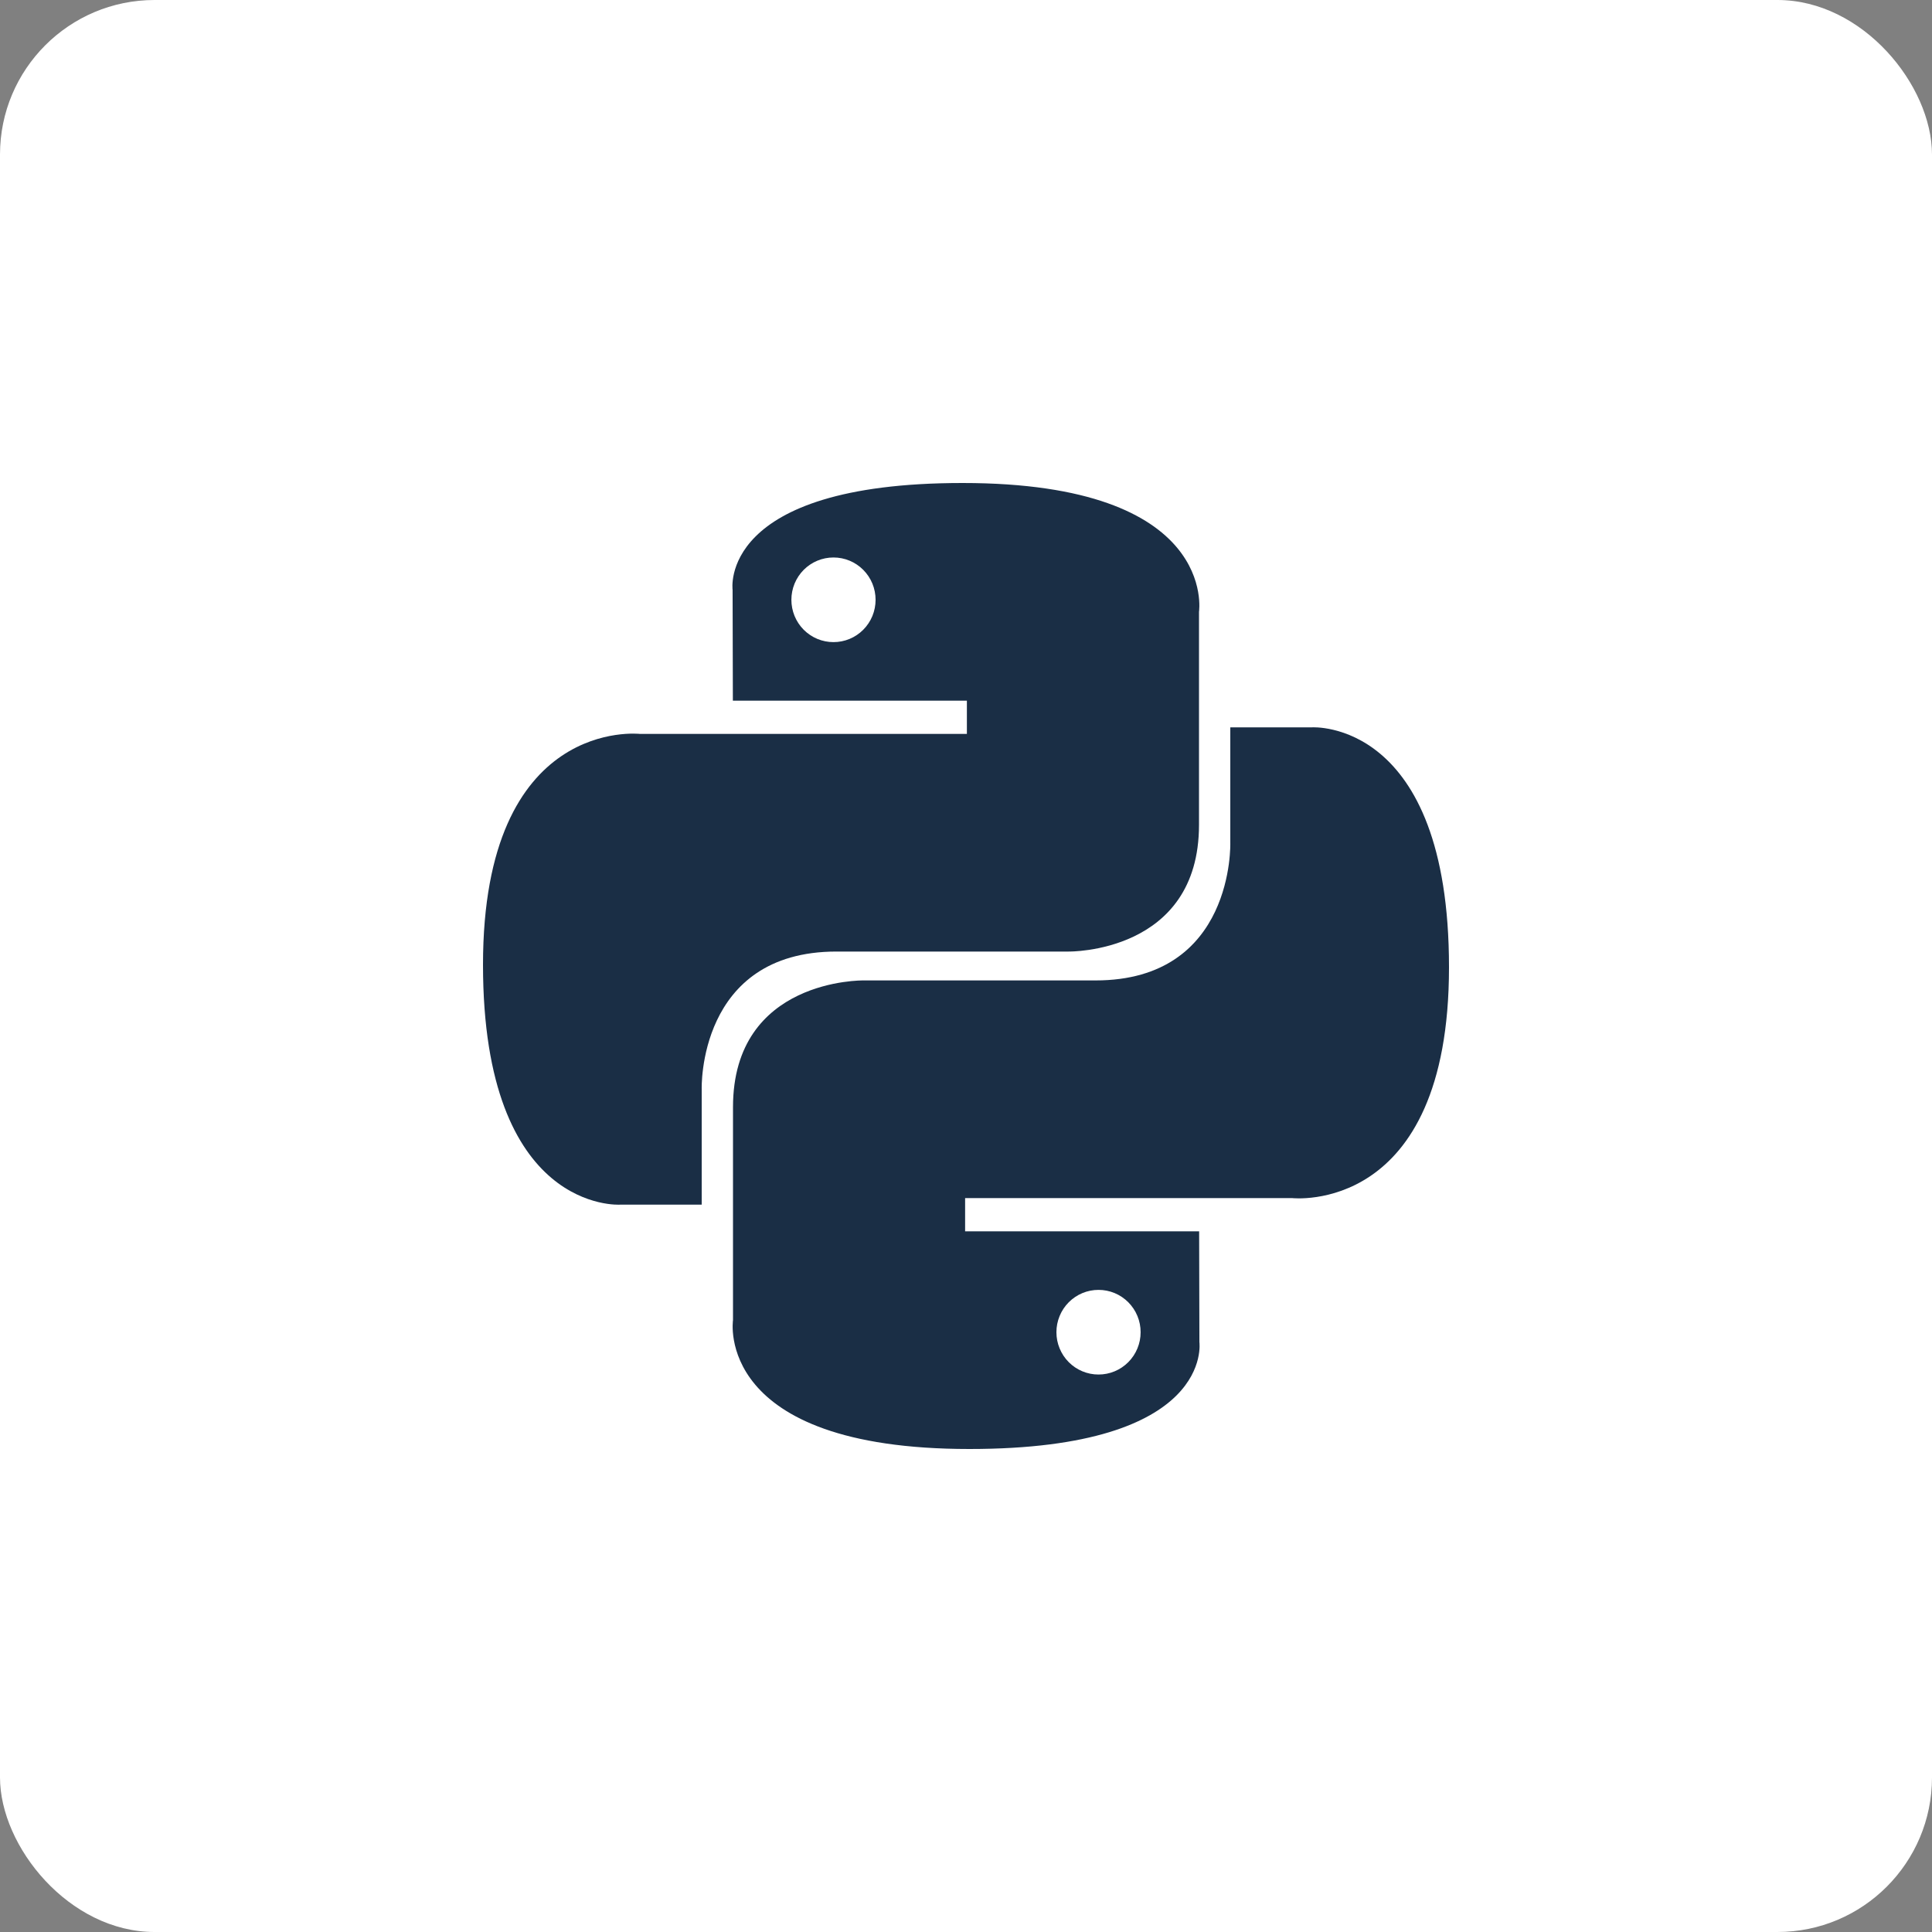 <svg width="100" height="100" viewBox="0 0 100 100" fill="none" xmlns="http://www.w3.org/2000/svg">
<rect x="0" y="0" width="100" height="100" fill="#808080" stroke="none"/>
<rect width="100" height="100" rx="8" fill="white"/>
<path fill-rule="evenodd" clip-rule="evenodd" d="M37.919 30.533C37.919 30.533 37.127 25 49.82 25C63.085 25 62.06 31.671 62.06 31.671V42.695C62.06 49.362 55.31 49.252 55.31 49.252H43.297C36.092 49.252 36.32 56.379 36.32 56.379V62.353H32.089C32.089 62.353 25 62.81 25 49.935C25 37.061 33.122 37.987 33.122 37.987H50.046V36.266H37.933L37.919 30.533ZM43.975 29.021C43.711 28.911 43.427 28.855 43.141 28.855C42.855 28.855 42.571 28.911 42.307 29.021C42.042 29.131 41.802 29.293 41.599 29.496C41.397 29.7 41.237 29.941 41.127 30.207C41.018 30.473 40.962 30.758 40.962 31.046C40.962 31.333 41.018 31.618 41.127 31.884C41.237 32.15 41.397 32.392 41.599 32.595C41.802 32.798 42.042 32.96 42.307 33.07C42.571 33.18 42.855 33.236 43.141 33.236C43.427 33.236 43.711 33.18 43.975 33.07C44.24 32.96 44.48 32.798 44.682 32.595C44.885 32.392 45.045 32.15 45.155 31.884C45.264 31.618 45.32 31.333 45.32 31.046C45.32 30.758 45.264 30.473 45.155 30.207C45.045 29.941 44.885 29.7 44.682 29.496C44.48 29.293 44.24 29.131 43.975 29.021Z" fill="#1A2E45"/>
<path fill-rule="evenodd" clip-rule="evenodd" d="M62.081 69.467C62.081 69.467 62.873 75 50.18 75C36.915 75 37.94 68.329 37.94 68.329V57.305C37.94 50.638 44.69 50.747 44.69 50.747H56.703C63.908 50.747 63.68 43.621 63.68 43.621V37.647H67.911C67.911 37.647 75 37.19 75 50.065C75 62.939 66.878 62.013 66.878 62.013H49.954V63.734H62.067L62.081 69.467ZM56.025 70.979C56.29 71.089 56.573 71.146 56.859 71.145C57.145 71.146 57.429 71.089 57.694 70.979C57.958 70.869 58.198 70.708 58.401 70.504C58.603 70.301 58.764 70.059 58.873 69.793C58.983 69.527 59.039 69.242 59.038 68.955C59.039 68.667 58.983 68.382 58.873 68.116C58.764 67.85 58.603 67.609 58.401 67.405C58.198 67.202 57.958 67.04 57.694 66.93C57.429 66.82 57.145 66.764 56.859 66.764C56.573 66.764 56.289 66.82 56.025 66.93C55.761 67.04 55.52 67.202 55.318 67.405C55.115 67.609 54.955 67.85 54.846 68.116C54.736 68.382 54.68 68.667 54.68 68.955C54.68 69.243 54.736 69.528 54.846 69.793C54.955 70.059 55.115 70.301 55.318 70.504C55.52 70.708 55.761 70.869 56.025 70.979Z" fill="#1A2E45"/>
</svg>
